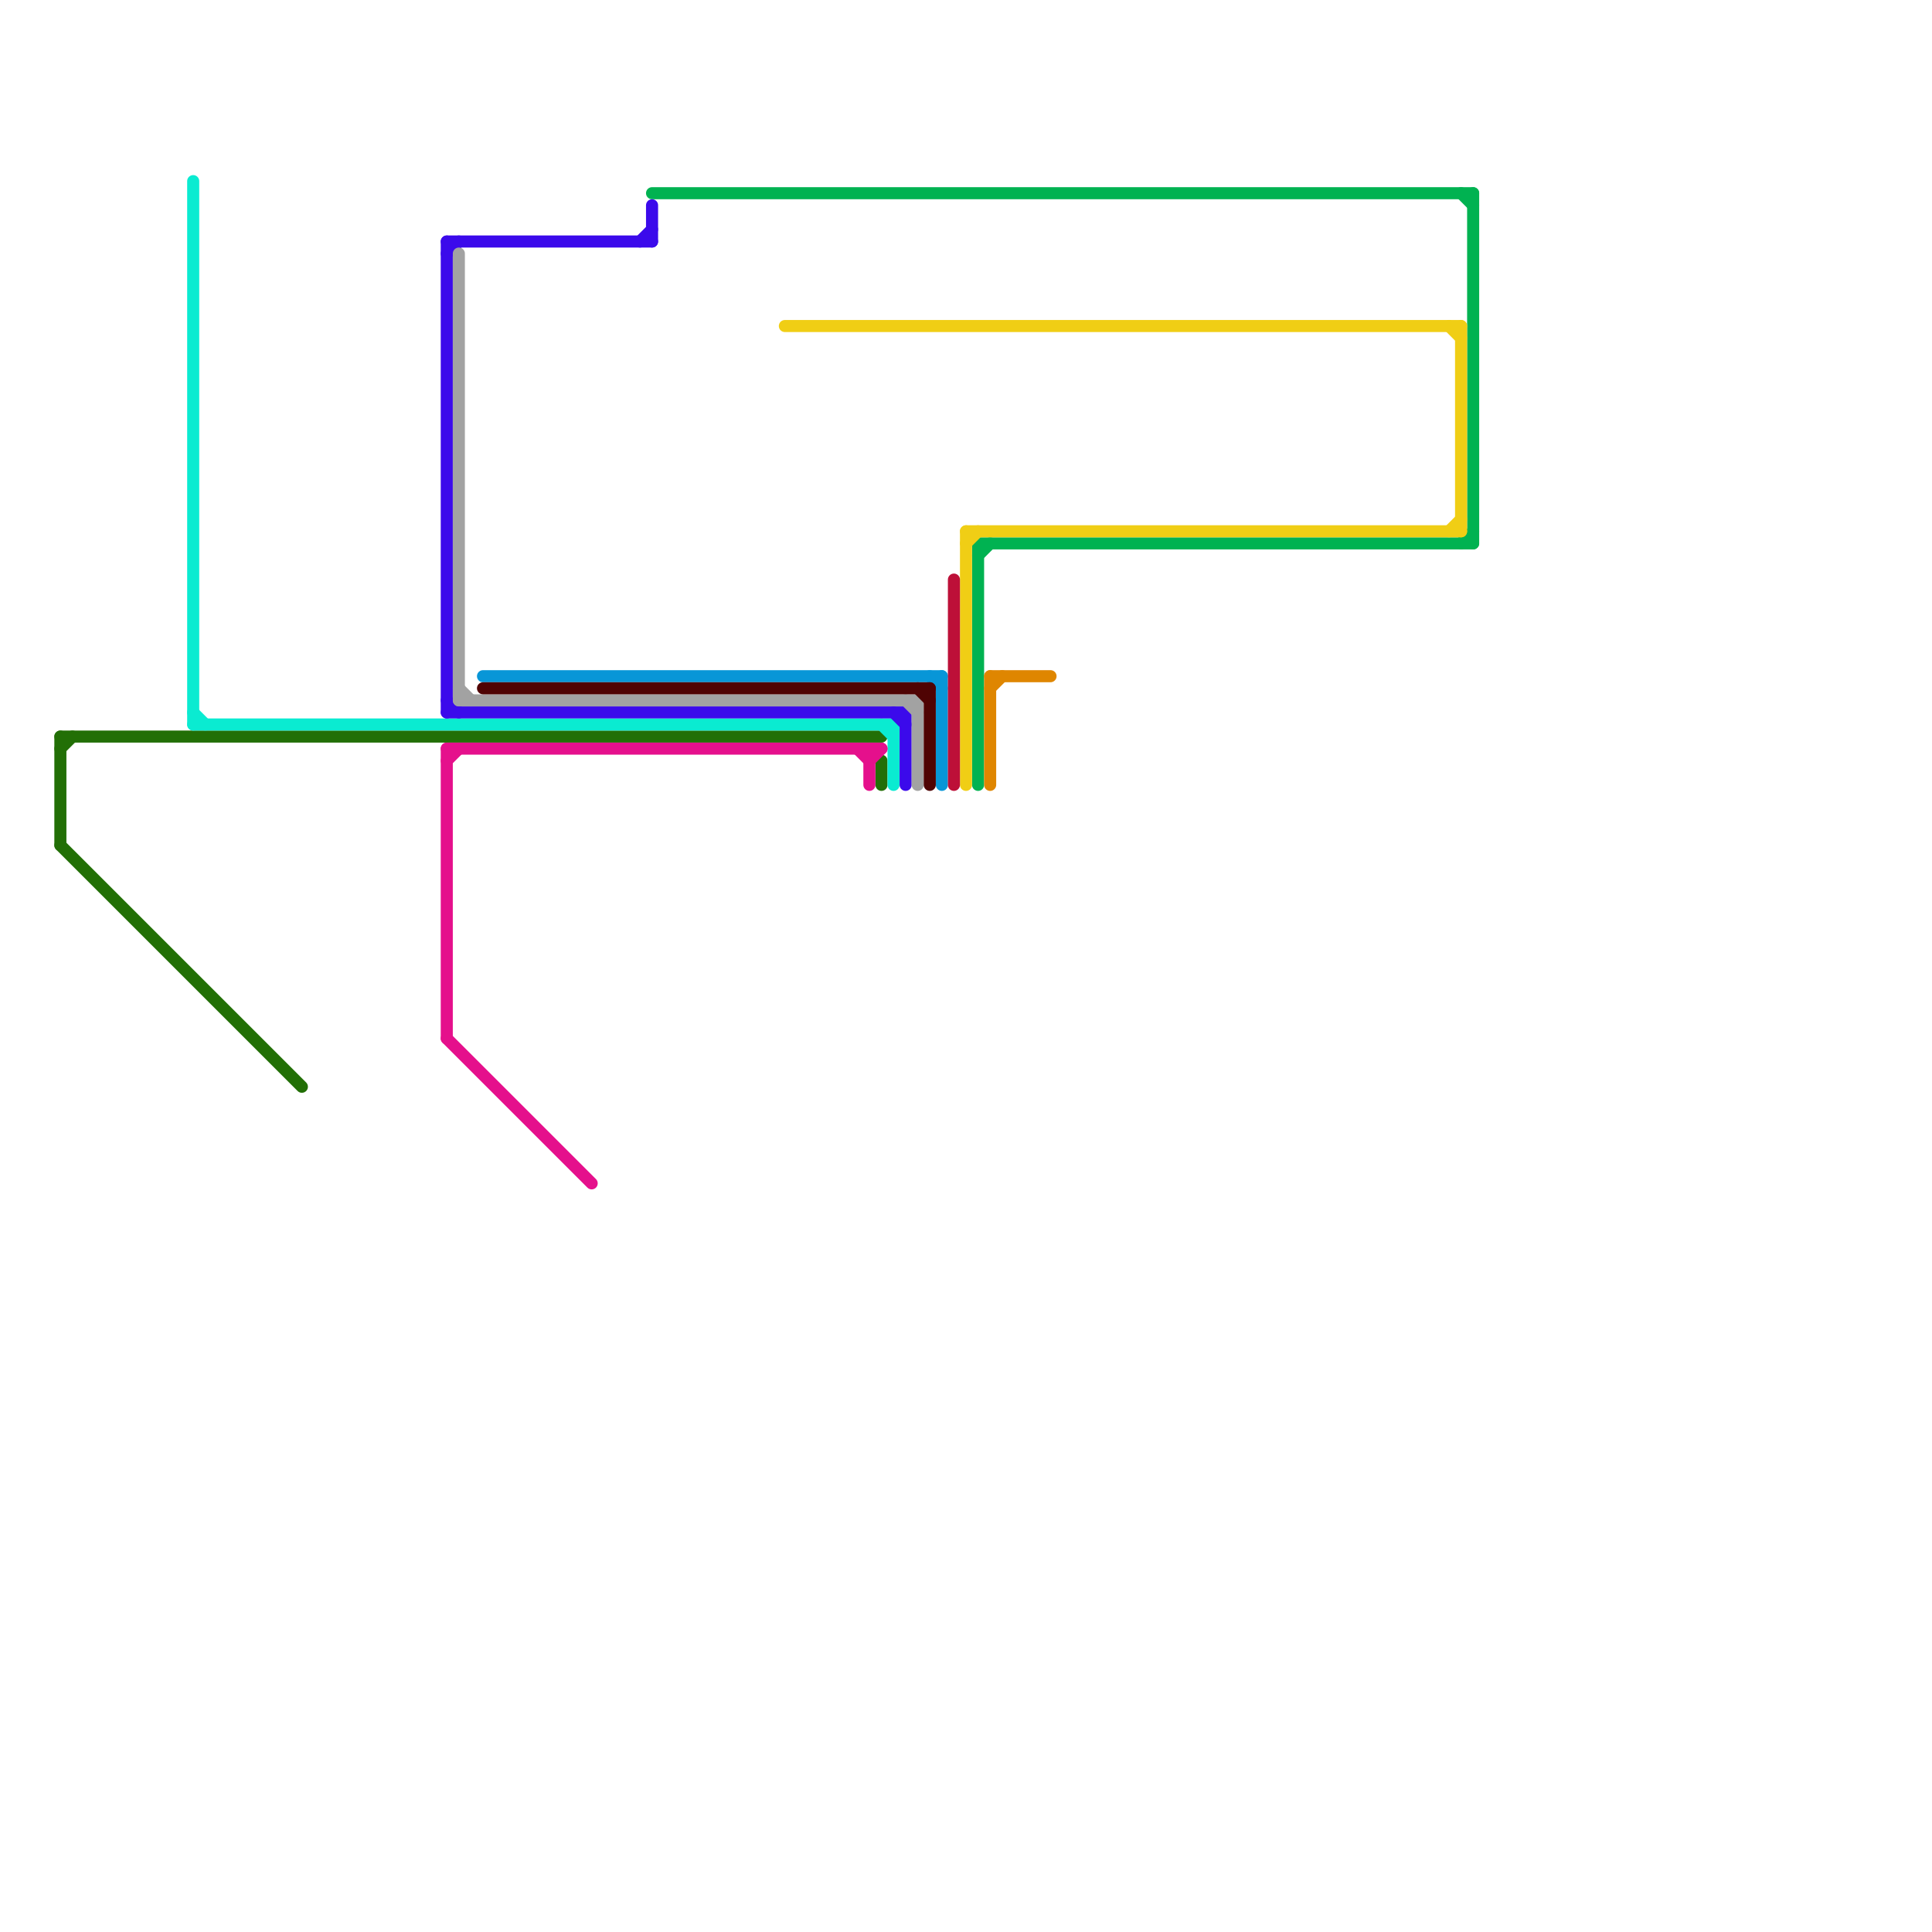
<svg version="1.1" xmlns="http://www.w3.org/2000/svg" viewBox="0 0 160 160">
<style>text { font: 1px Helvetica; font-weight: 600; white-space: pre; dominant-baseline: central; } line { stroke-width: 1; fill: none; stroke-linecap: round; stroke-linejoin: round; } .c0 { stroke: #226f06 } .c1 { stroke: #00b251 } .c2 { stroke: #f0ce15 } .c3 { stroke: #0aebd1 } .c4 { stroke: #3b0aeb } .c5 { stroke: #e5108c } .c6 { stroke: #a2a2a2 } .c7 { stroke: #0896d7 } .c8 { stroke: #4f0303 } .c9 { stroke: #bd1038 } .c10 { stroke: #df8600 }</style><defs><g id="wm-xf"><circle r="1.2" fill="#000"/><circle r="0.9" fill="#fff"/><circle r="0.6" fill="#000"/><circle r="0.3" fill="#fff"/></g><g id="wm"><circle r="0.6" fill="#000"/><circle r="0.3" fill="#fff"/></g></defs><line class="c0" x1="5" y1="61" x2="5" y2="70"/><line class="c0" x1="5" y1="70" x2="25" y2="90"/><line class="c0" x1="73" y1="63" x2="73" y2="65"/><line class="c0" x1="5" y1="62" x2="6" y2="61"/><line class="c0" x1="5" y1="61" x2="73" y2="61"/><line class="c1" x1="122" y1="16" x2="122" y2="45"/><line class="c1" x1="121" y1="45" x2="122" y2="44"/><line class="c1" x1="121" y1="16" x2="122" y2="17"/><line class="c1" x1="81" y1="45" x2="81" y2="65"/><line class="c1" x1="81" y1="46" x2="82" y2="45"/><line class="c1" x1="81" y1="45" x2="122" y2="45"/><line class="c1" x1="54" y1="16" x2="122" y2="16"/><line class="c2" x1="80" y1="45" x2="81" y2="44"/><line class="c2" x1="80" y1="44" x2="121" y2="44"/><line class="c2" x1="120" y1="44" x2="121" y2="43"/><line class="c2" x1="80" y1="44" x2="80" y2="65"/><line class="c2" x1="65" y1="27" x2="121" y2="27"/><line class="c2" x1="121" y1="27" x2="121" y2="44"/><line class="c2" x1="120" y1="27" x2="121" y2="28"/><line class="c3" x1="74" y1="60" x2="74" y2="65"/><line class="c3" x1="16" y1="59" x2="17" y2="60"/><line class="c3" x1="16" y1="15" x2="16" y2="60"/><line class="c3" x1="16" y1="60" x2="74" y2="60"/><line class="c3" x1="73" y1="60" x2="74" y2="61"/><line class="c4" x1="74" y1="59" x2="75" y2="60"/><line class="c4" x1="37" y1="59" x2="75" y2="59"/><line class="c4" x1="37" y1="21" x2="38" y2="20"/><line class="c4" x1="54" y1="17" x2="54" y2="20"/><line class="c4" x1="37" y1="20" x2="54" y2="20"/><line class="c4" x1="53" y1="20" x2="54" y2="19"/><line class="c4" x1="37" y1="58" x2="38" y2="59"/><line class="c4" x1="75" y1="59" x2="75" y2="65"/><line class="c4" x1="37" y1="20" x2="37" y2="59"/><line class="c5" x1="37" y1="62" x2="73" y2="62"/><line class="c5" x1="37" y1="86" x2="49" y2="98"/><line class="c5" x1="37" y1="63" x2="38" y2="62"/><line class="c5" x1="72" y1="63" x2="73" y2="62"/><line class="c5" x1="37" y1="62" x2="37" y2="86"/><line class="c5" x1="71" y1="62" x2="72" y2="63"/><line class="c5" x1="72" y1="62" x2="72" y2="65"/><line class="c6" x1="38" y1="58" x2="76" y2="58"/><line class="c6" x1="38" y1="21" x2="38" y2="58"/><line class="c6" x1="38" y1="57" x2="39" y2="58"/><line class="c6" x1="75" y1="58" x2="76" y2="59"/><line class="c6" x1="76" y1="58" x2="76" y2="65"/><line class="c7" x1="77" y1="56" x2="78" y2="57"/><line class="c7" x1="40" y1="56" x2="78" y2="56"/><line class="c7" x1="78" y1="56" x2="78" y2="65"/><line class="c8" x1="76" y1="57" x2="77" y2="58"/><line class="c8" x1="77" y1="57" x2="77" y2="65"/><line class="c8" x1="40" y1="57" x2="77" y2="57"/><line class="c9" x1="79" y1="48" x2="79" y2="65"/><line class="c10" x1="82" y1="56" x2="82" y2="65"/><line class="c10" x1="82" y1="57" x2="83" y2="56"/><line class="c10" x1="82" y1="56" x2="87" y2="56"/>
</svg>
